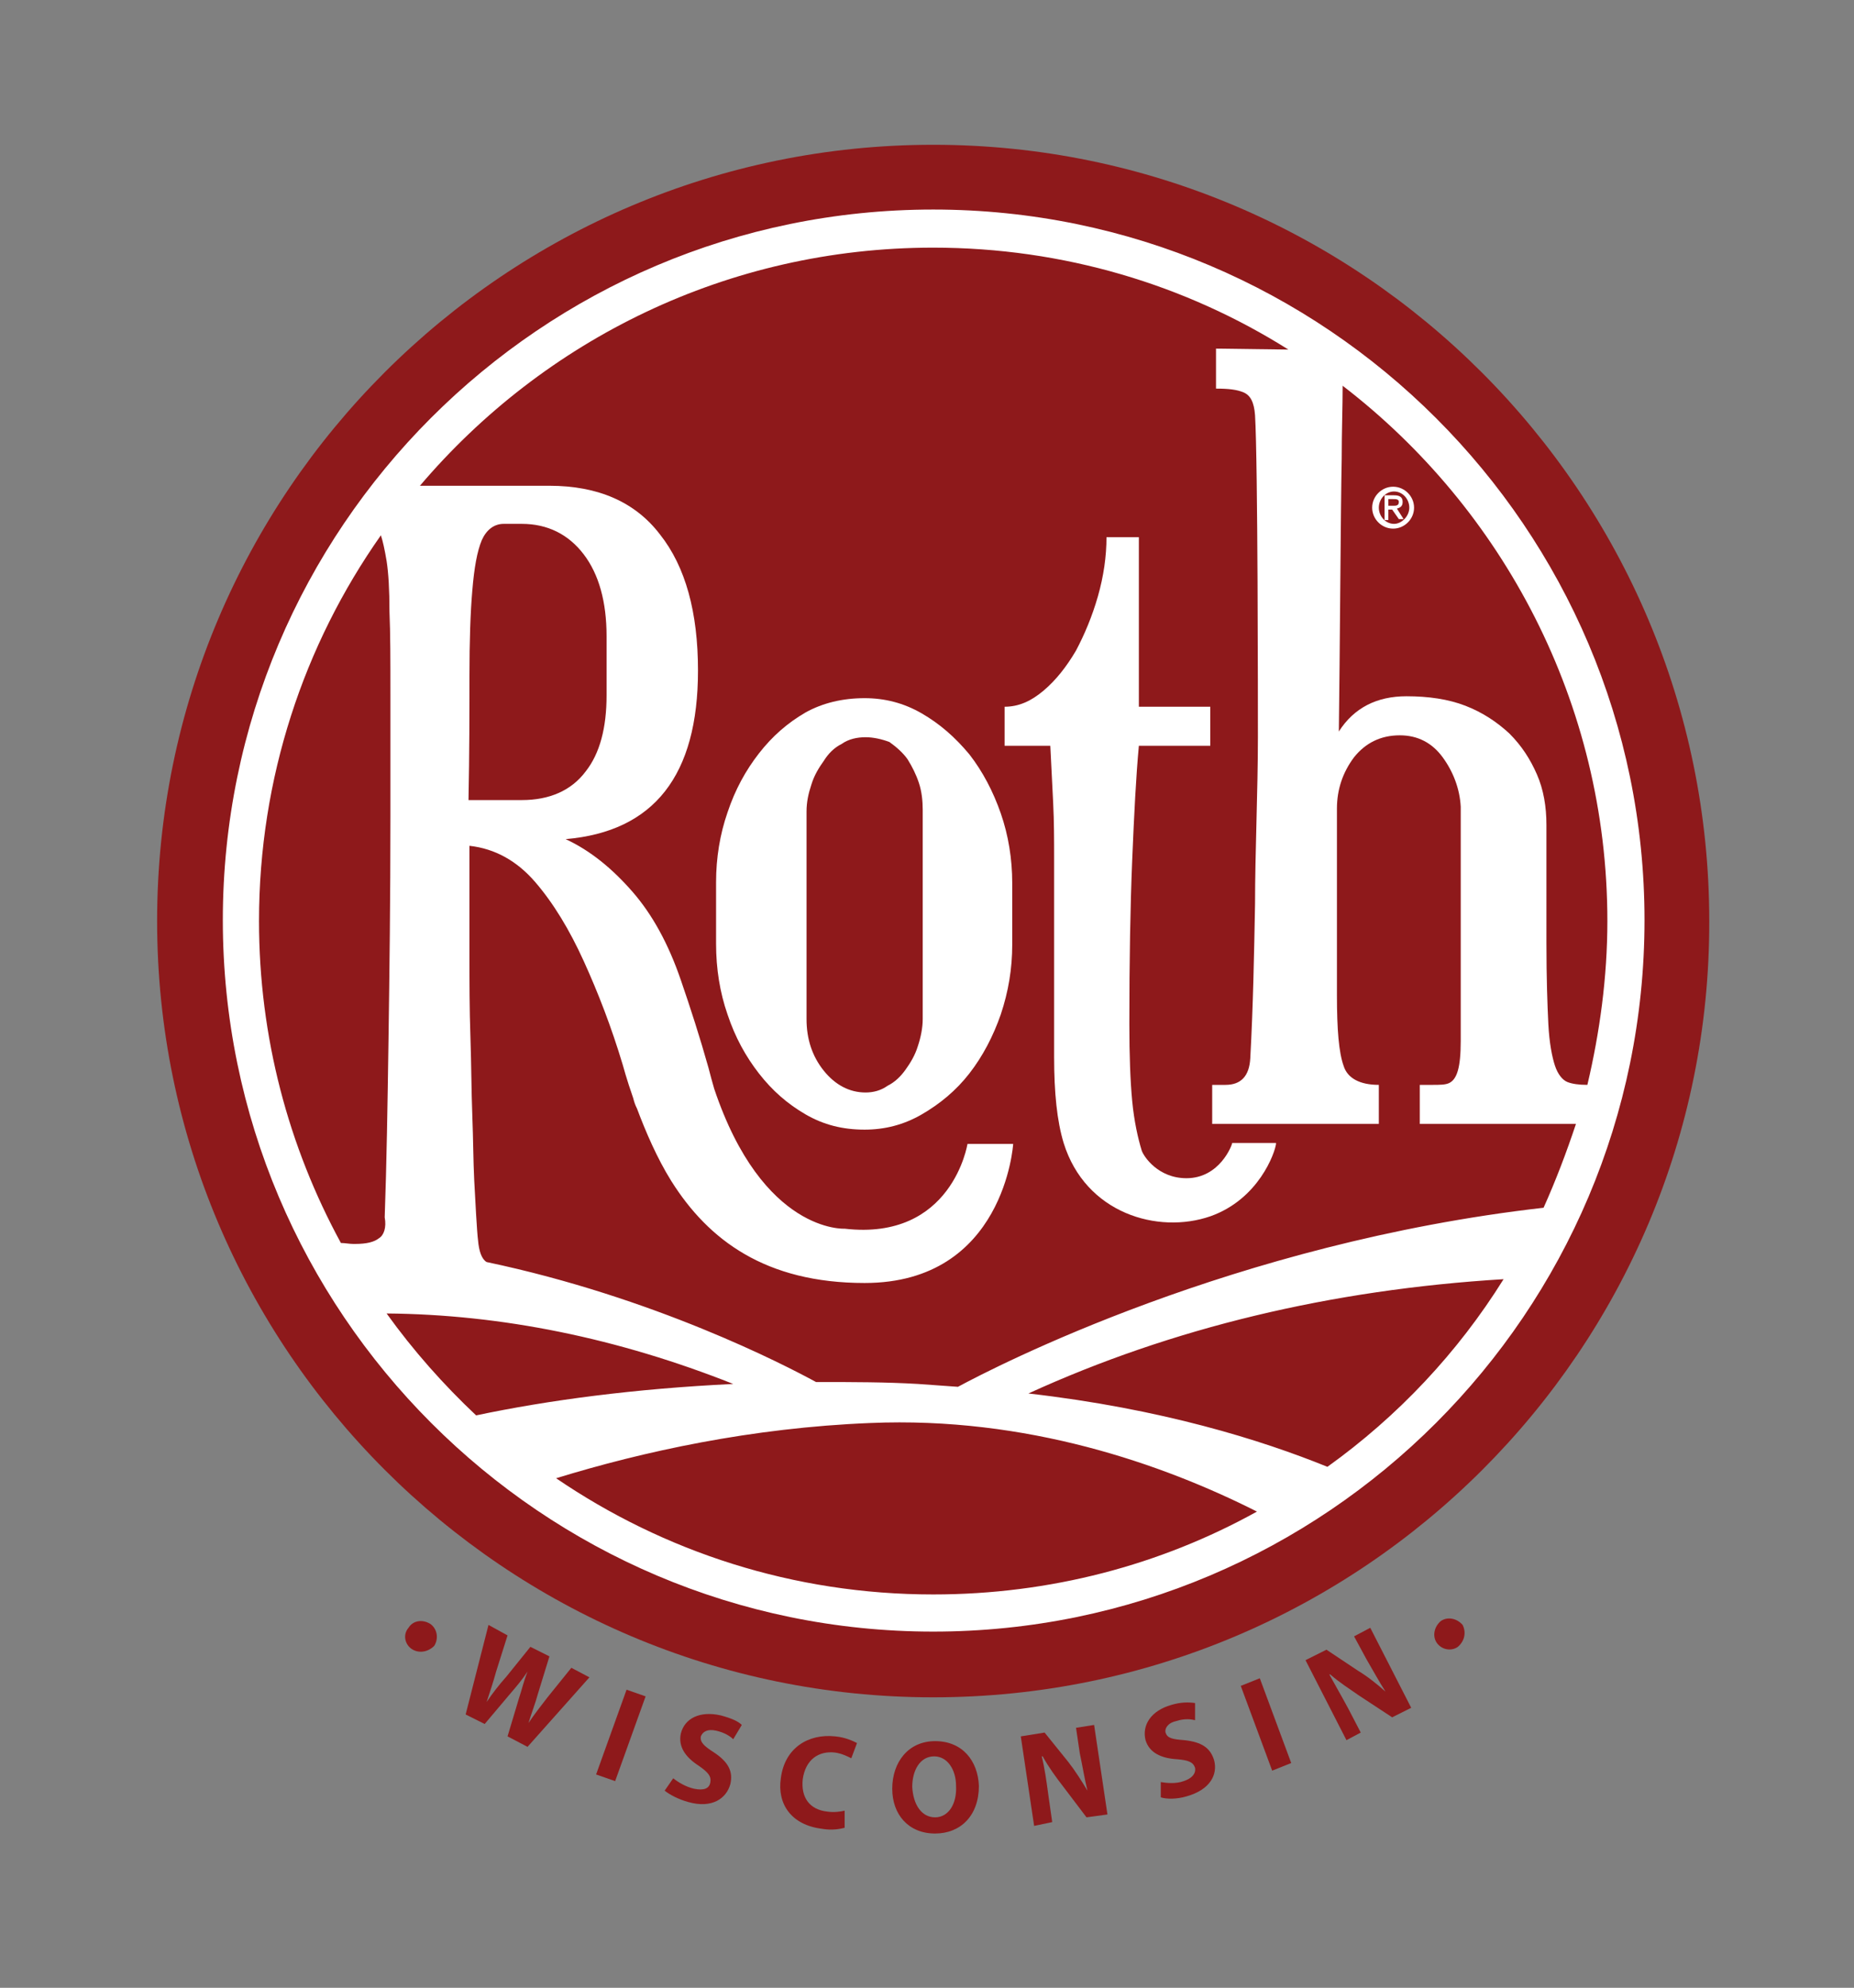 <?xml version="1.0" encoding="utf-8"?>
<!-- Generator: Adobe Illustrator 21.0.0, SVG Export Plug-In . SVG Version: 6.00 Build 0)  -->
<svg version="1.1" id="Layer_1" xmlns="http://www.w3.org/2000/svg" xmlns:xlink="http://www.w3.org/1999/xlink" x="0px" y="0px"
	 viewBox="0 0 194.7 208.7" style="enable-background:new 0 0 194.7 208.7;" xml:space="preserve">
<rect x="0" y="0" width="194.7" height="208.7" fill="#808080" stroke="none"/>
<style type="text/css">
	.st0{fill:#8E191B;}
	.st1{fill:#FFFFFF;}
</style>
<g>
	<path class="st0" d="M43.2,173.1c-0.7-0.5-0.9-1.5-0.3-2.2c0.5-0.8,1.5-0.9,2.3-0.4c0.7,0.5,0.9,1.5,0.4,2.3
		C44.9,173.5,43.9,173.6,43.2,173.1L43.2,173.1z"/>
	<path class="st0" d="M48.9,180l2.4-9.4l2,1.1l-1.2,3.8c-0.3,1.1-0.7,2.3-1,3.2l0,0c0.6-0.9,1.3-1.8,2.1-2.7l2.5-3.1l2,1l-1.2,3.9
		c-0.3,1.1-0.7,2.1-1,3.1l0,0c0.6-0.9,1.3-1.8,2-2.7l2.5-3.1l1.9,1l-6.5,7.3l-2.1-1.1l1.2-4c0.3-0.9,0.5-1.8,0.9-2.8l0,0
		c-0.6,0.9-1.2,1.6-1.8,2.3l-2.7,3.2L48.9,180z"/>
	<path class="st0" d="M67.8,178.1l-3.2,8.9l-2-0.7l3.2-8.9L67.8,178.1z"/>
	<path class="st0" d="M70.7,186.7c0.5,0.4,1.3,0.9,2.2,1.1c1,0.2,1.6,0,1.7-0.7c0.1-0.6-0.2-1-1.2-1.7c-1.4-0.9-2.2-2-1.9-3.4
		c0.4-1.6,2-2.4,4.2-1.9c1.1,0.3,1.8,0.6,2.2,1l-0.9,1.5c-0.3-0.3-0.9-0.7-1.8-0.9c-0.9-0.2-1.4,0.1-1.6,0.6c-0.1,0.6,0.3,1,1.4,1.7
		c1.5,1,2,2,1.7,3.3c-0.4,1.5-1.9,2.6-4.4,1.9c-1.1-0.3-2-0.8-2.5-1.2L70.7,186.7z"/>
	<path class="st0" d="M88.7,191.9c-0.4,0.1-1.3,0.3-2.4,0.1c-3.2-0.4-4.7-2.6-4.3-5.3c0.4-3.2,2.9-4.7,5.7-4.4
		c1.1,0.1,1.9,0.5,2.3,0.7l-0.6,1.6c-0.4-0.2-1-0.5-1.7-0.6c-1.7-0.2-3.1,0.7-3.4,2.8c-0.2,1.9,0.7,3.2,2.6,3.4
		c0.7,0.1,1.4,0,1.8-0.1L88.7,191.9z"/>
	<path class="st0" d="M98.2,192.5c-2.8,0-4.5-2-4.5-4.7c0-2.8,1.7-5,4.5-5c2.9,0,4.5,2.1,4.6,4.7
		C102.8,190.6,100.9,192.5,98.2,192.5L98.2,192.5z M98.2,190.8c1.4,0,2.3-1.4,2.2-3.3c0-1.7-0.9-3.1-2.3-3.1c-1.5,0-2.3,1.5-2.3,3.2
		C95.9,189.5,96.8,190.8,98.2,190.8L98.2,190.8z"/>
	<path class="st0" d="M108.6,191.7l-1.4-9.4l2.5-0.4l2.5,3.1c0.7,0.9,1.4,2,2,3l0,0c-0.3-1.2-0.5-2.5-0.8-3.9l-0.4-2.7l1.9-0.3
		l1.4,9.4l-2.2,0.3l-2.5-3.3c-0.7-0.9-1.5-2-2.1-3.1l-0.1,0c0.3,1.2,0.5,2.6,0.7,4.1l0.4,2.8L108.6,191.7z"/>
	<path class="st0" d="M121.9,187.1c0.6,0.1,1.6,0.2,2.4-0.1c0.9-0.3,1.3-0.8,1.2-1.4c-0.2-0.6-0.7-0.8-1.9-0.9
		c-1.7-0.1-2.9-0.7-3.3-2c-0.4-1.6,0.6-3.1,2.7-3.7c1-0.3,1.8-0.3,2.5-0.2l0,1.8c-0.4-0.1-1.1-0.2-2,0.1c-0.9,0.2-1.2,0.8-1.1,1.2
		c0.2,0.6,0.7,0.7,2,0.8c1.8,0.2,2.7,0.8,3.1,2.1c0.4,1.5-0.4,3.1-2.9,3.8c-1,0.3-2.1,0.3-2.7,0.1L121.9,187.1z"/>
	<path class="st0" d="M132.3,176.2l3.3,8.9l-2,0.8l-3.3-8.9L132.3,176.2z"/>
	<path class="st0" d="M141.4,182.7l-4.3-8.4l2.2-1.1l3.3,2.2c1,0.6,2,1.4,2.9,2.2l0,0c-0.7-1.1-1.3-2.2-2-3.4l-1.3-2.4l1.7-0.9
		l4.3,8.4l-2,1l-3.5-2.3c-1-0.7-2.1-1.4-3-2.2l-0.1,0c0.6,1.1,1.3,2.3,2,3.6l1.3,2.5L141.4,182.7z"/>
	<path class="st0" d="M153.1,172.9c-0.7,0.5-1.7,0.3-2.2-0.4c-0.5-0.7-0.3-1.7,0.4-2.3c0.7-0.5,1.7-0.3,2.3,0.4
		C154,171.4,153.8,172.3,153.1,172.9L153.1,172.9z"/>
</g>
<path class="st0" d="M98,178.2c-45,0-81.5-36.6-81.5-81.5c0-45,36.6-81.5,81.5-81.5c45,0,81.5,36.6,81.5,81.5
	C179.6,141.7,143,178.2,98,178.2z"/>
<path class="st1" d="M90.9,77.4c-0.9,0-1.8,0.2-2.5,0.7c-0.8,0.4-1.4,1-1.9,1.8c-0.5,0.7-1,1.5-1.3,2.5c-0.3,0.9-0.5,1.8-0.5,2.8
	v21.8c0,2.1,0.6,3.9,1.8,5.4c1.2,1.5,2.7,2.3,4.4,2.3c0.8,0,1.6-0.2,2.3-0.7c0.8-0.4,1.4-1,1.9-1.7c0.5-0.7,1-1.5,1.3-2.5
	c0.3-0.9,0.5-1.9,0.5-2.8V85c0-0.9-0.1-1.9-0.4-2.8c-0.3-0.9-0.7-1.7-1.2-2.5c-0.5-0.7-1.2-1.3-1.9-1.8
	C92.6,77.6,91.7,77.4,90.9,77.4 M90.8,73.3c2.1,0,4.1,0.5,6,1.6c1.9,1.1,3.5,2.5,5,4.3c1.4,1.8,2.5,3.9,3.3,6.2
	c0.8,2.3,1.2,4.8,1.2,7.3v6.5c0,2.5-0.4,4.9-1.2,7.3c-0.8,2.3-1.9,4.4-3.3,6.2c-1.4,1.8-3.1,3.2-5,4.3c-1.9,1.1-3.9,1.6-6,1.6
	c-2.3,0-4.3-0.5-6.2-1.6c-1.9-1.1-3.5-2.5-4.9-4.3c-1.4-1.8-2.5-3.8-3.3-6.2c-0.8-2.3-1.2-4.8-1.2-7.4v-6.5c0-2.5,0.4-5,1.2-7.3
	c0.8-2.4,1.9-4.4,3.3-6.2c1.4-1.8,3-3.2,4.9-4.3C86.4,73.8,88.5,73.3,90.8,73.3"/>
<path class="st1" d="M134,120.1c-0.1,0.9-1.8,5.8-6.9,7.6c-5.5,1.9-13.1-0.3-15.4-7.7c-0.7-2.3-1-5.3-1-9V90.2c0-2,0-3.9-0.1-5.9
	c-0.1-2-0.2-3.9-0.3-6h-4.8v-4.1c1.5,0,2.8-0.6,4.1-1.7c1.3-1.1,2.4-2.5,3.4-4.2c0.9-1.7,1.7-3.6,2.3-5.7c0.6-2.1,0.9-4.2,0.9-6.2
	h3.4v17.8h7.5v4.1h-7.5c-0.3,3.2-0.5,7.2-0.7,12c-0.2,4.8-0.3,10.5-0.3,17.2c0,3.3,0.1,6,0.3,8.1c0.2,2.1,0.6,3.9,1,5.2
	c0.2,0.6,1.7,2.9,4.7,2.9c3.5,0,4.8-3.5,4.8-3.7H134z"/>
<path class="st1" d="M98,22c-41.2,0-74.6,33.5-74.6,74.6c0,41.2,33.5,74.7,74.6,74.7c41.2,0,74.7-33.5,74.7-74.7
	C172.7,55.5,139.2,22,98,22z M168.8,96.7c0,5.9-0.8,11.7-2.1,17.2c-0.9,0-1.6-0.1-2.1-0.3c-0.5-0.2-1-0.8-1.3-1.7
	c-0.3-0.9-0.6-2.4-0.7-4.4c-0.1-2-0.2-4.8-0.2-8.5V86.6c0-1.9-0.3-3.7-1-5.3c-0.7-1.6-1.6-3-2.9-4.3c-1.3-1.2-2.8-2.2-4.6-2.9
	c-1.8-0.7-3.9-1-6.2-1c-3.1,0-5.5,1.2-7.1,3.7c0.1-7,0.2-24,0.3-28.6c0-2.9,0.1-5.5,0.1-7.7C157.8,53.4,168.8,73.8,168.8,96.7z
	 M39.8,130c-0.5,0.4-1.3,0.6-2.5,0.6h-0.2c-0.4,0-0.9-0.1-1.3-0.1c-5.5-10.1-8.6-21.6-8.6-33.8c0-15,4.7-29,12.8-40.5
	c0.2,0.6,0.4,1.5,0.6,2.7c0.2,1.3,0.3,3,0.3,5.3c0.1,2.3,0.1,5.2,0.1,8.7c0,3.5,0,7.8,0,12.9c0,8.6-0.1,16.4-0.2,23.3
	c-0.1,6.9-0.2,13.1-0.4,18.7C40.6,128.9,40.3,129.7,39.8,130z M40.6,137.9c12.1,0.1,24.3,2.6,36.4,7.4c-10.4,0.5-19.4,1.7-27,3.3
	C46.6,145.4,43.4,141.8,40.6,137.9z M98,167.4c-14.7,0-28.3-4.5-39.6-12.2c9.1-2.8,20.5-5.3,33-5.8c16.4-0.7,30.7,4.3,40.6,9.3
	C121.9,164.3,110.3,167.4,98,167.4z M139.4,154c-6.9-2.8-17.4-6.1-31.4-7.7c15.1-6.9,31.8-10.9,49.9-12
	C153.1,142,146.8,148.7,139.4,154z M100.6,145.6c-1.4-0.1-2.7-0.2-4.2-0.3c-3.4-0.2-6.8-0.2-10.1-0.2c-0.2,0-0.4,0-0.6,0
	c-3.3-1.8-17-8.9-34.6-12.6c0,0,0,0,0,0c-0.5-0.3-0.8-1.1-0.9-2.3c-0.1-0.7-0.3-4.3-0.4-6.3c-0.1-2-0.1-4.2-0.2-6.8
	c-0.1-2.6-0.1-5.3-0.2-8.3c-0.1-2.9-0.1-5.7-0.1-8.4c0-2.6,0-5,0-7.1v-4.5c2.7,0.3,5,1.6,6.9,3.8c1.9,2.2,3.6,5,5.1,8.3
	c1.5,3.3,2.9,6.9,4.1,10.9c0,0,0.4,1.5,1.1,3.5c0.1,0.4,0.2,0.7,0.4,1.1h0c0.9,2.4,2.1,5.2,3.6,7.6c3.9,6.2,9.9,10.7,20.3,10.7
	c14.7,0,15.6-14.6,15.6-14.6h-4.8c0,0-1.6,10.2-12.9,8.9c0,0-8.6,0.5-13.7-14.7c-0.2-0.7-0.4-1.4-0.6-2.2c-0.9-3.2-1.9-6.3-2.9-9.2
	c-1.3-3.8-3-6.9-5.1-9.3c-2.1-2.4-4.4-4.3-7-5.5c9.3-0.8,13.9-6.7,13.9-17.7c0-6.1-1.3-10.9-4-14.3c-2.6-3.4-6.5-5.1-11.6-5.1H44.1
	c13-15.3,32.3-25,53.9-25c13.7,0,26.5,3.9,37.3,10.7l-7.6-0.1v4.2c1.3,0,2.2,0.1,2.9,0.4c0.7,0.3,1.1,1,1.2,2.4
	c0.3,4.9,0.3,30.3,0.3,33.8c0,5.6-0.3,12.2-0.3,17.5c-0.1,5.3-0.2,10.7-0.5,16.2c-0.1,1.9-1,2.8-2.6,2.8h-1.4v4.1h17.5v-4.1
	c-2,0-3.3-0.7-3.7-2c-0.5-1.4-0.7-3.8-0.7-7.4V84.9c0-2,0.6-3.8,1.8-5.4c1.2-1.5,2.8-2.3,4.8-2.3c1.9,0,3.4,0.8,4.5,2.3
	c1.1,1.5,1.8,3.3,1.9,5.2v19c0,2.4,0,4.3,0,5.6c0,1.4-0.1,2.4-0.3,3.1c-0.2,0.7-0.5,1.1-0.9,1.3c-0.4,0.2-1,0.2-1.8,0.2h-1.3v4.1
	h16.4c-1,3-2.1,5.9-3.4,8.8C129.6,130.5,104.5,143.5,100.6,145.6z M49.2,84c0.1-5,0.1-9.3,0.1-13c0-3.7,0.1-6.7,0.3-9
	c0.2-2.4,0.5-4.1,1-5.3c0.5-1.1,1.3-1.7,2.3-1.7h1.9c2.7,0,4.9,1.1,6.5,3.2c1.6,2.1,2.4,5,2.4,8.6V73c0,3.4-0.7,6.1-2.2,8
	C60,83,57.7,84,54.8,84H49.2z"/>
<g>
	<path class="st1" d="M146.3,51.1c1.2,0,2.2,1,2.2,2.2c0,1.2-1,2.2-2.2,2.2s-2.2-1-2.2-2.2C144.1,52.1,145.1,51.1,146.3,51.1z
		 M148,53.3c0-0.9-0.7-1.7-1.6-1.7c-0.9,0-1.6,0.8-1.6,1.7s0.7,1.7,1.6,1.7C147.2,55,148,54.2,148,53.3z M146.2,53.5h-0.4v1.1h-0.4
		V52h1c0.6,0,0.9,0.2,0.9,0.7c0,0.5-0.3,0.6-0.6,0.7l0.7,1.1h-0.5L146.2,53.5z M146.3,53.1c0.3,0,0.6,0,0.6-0.4
		c0-0.3-0.3-0.3-0.6-0.3h-0.5v0.7H146.3z"/>
</g>
</svg>
